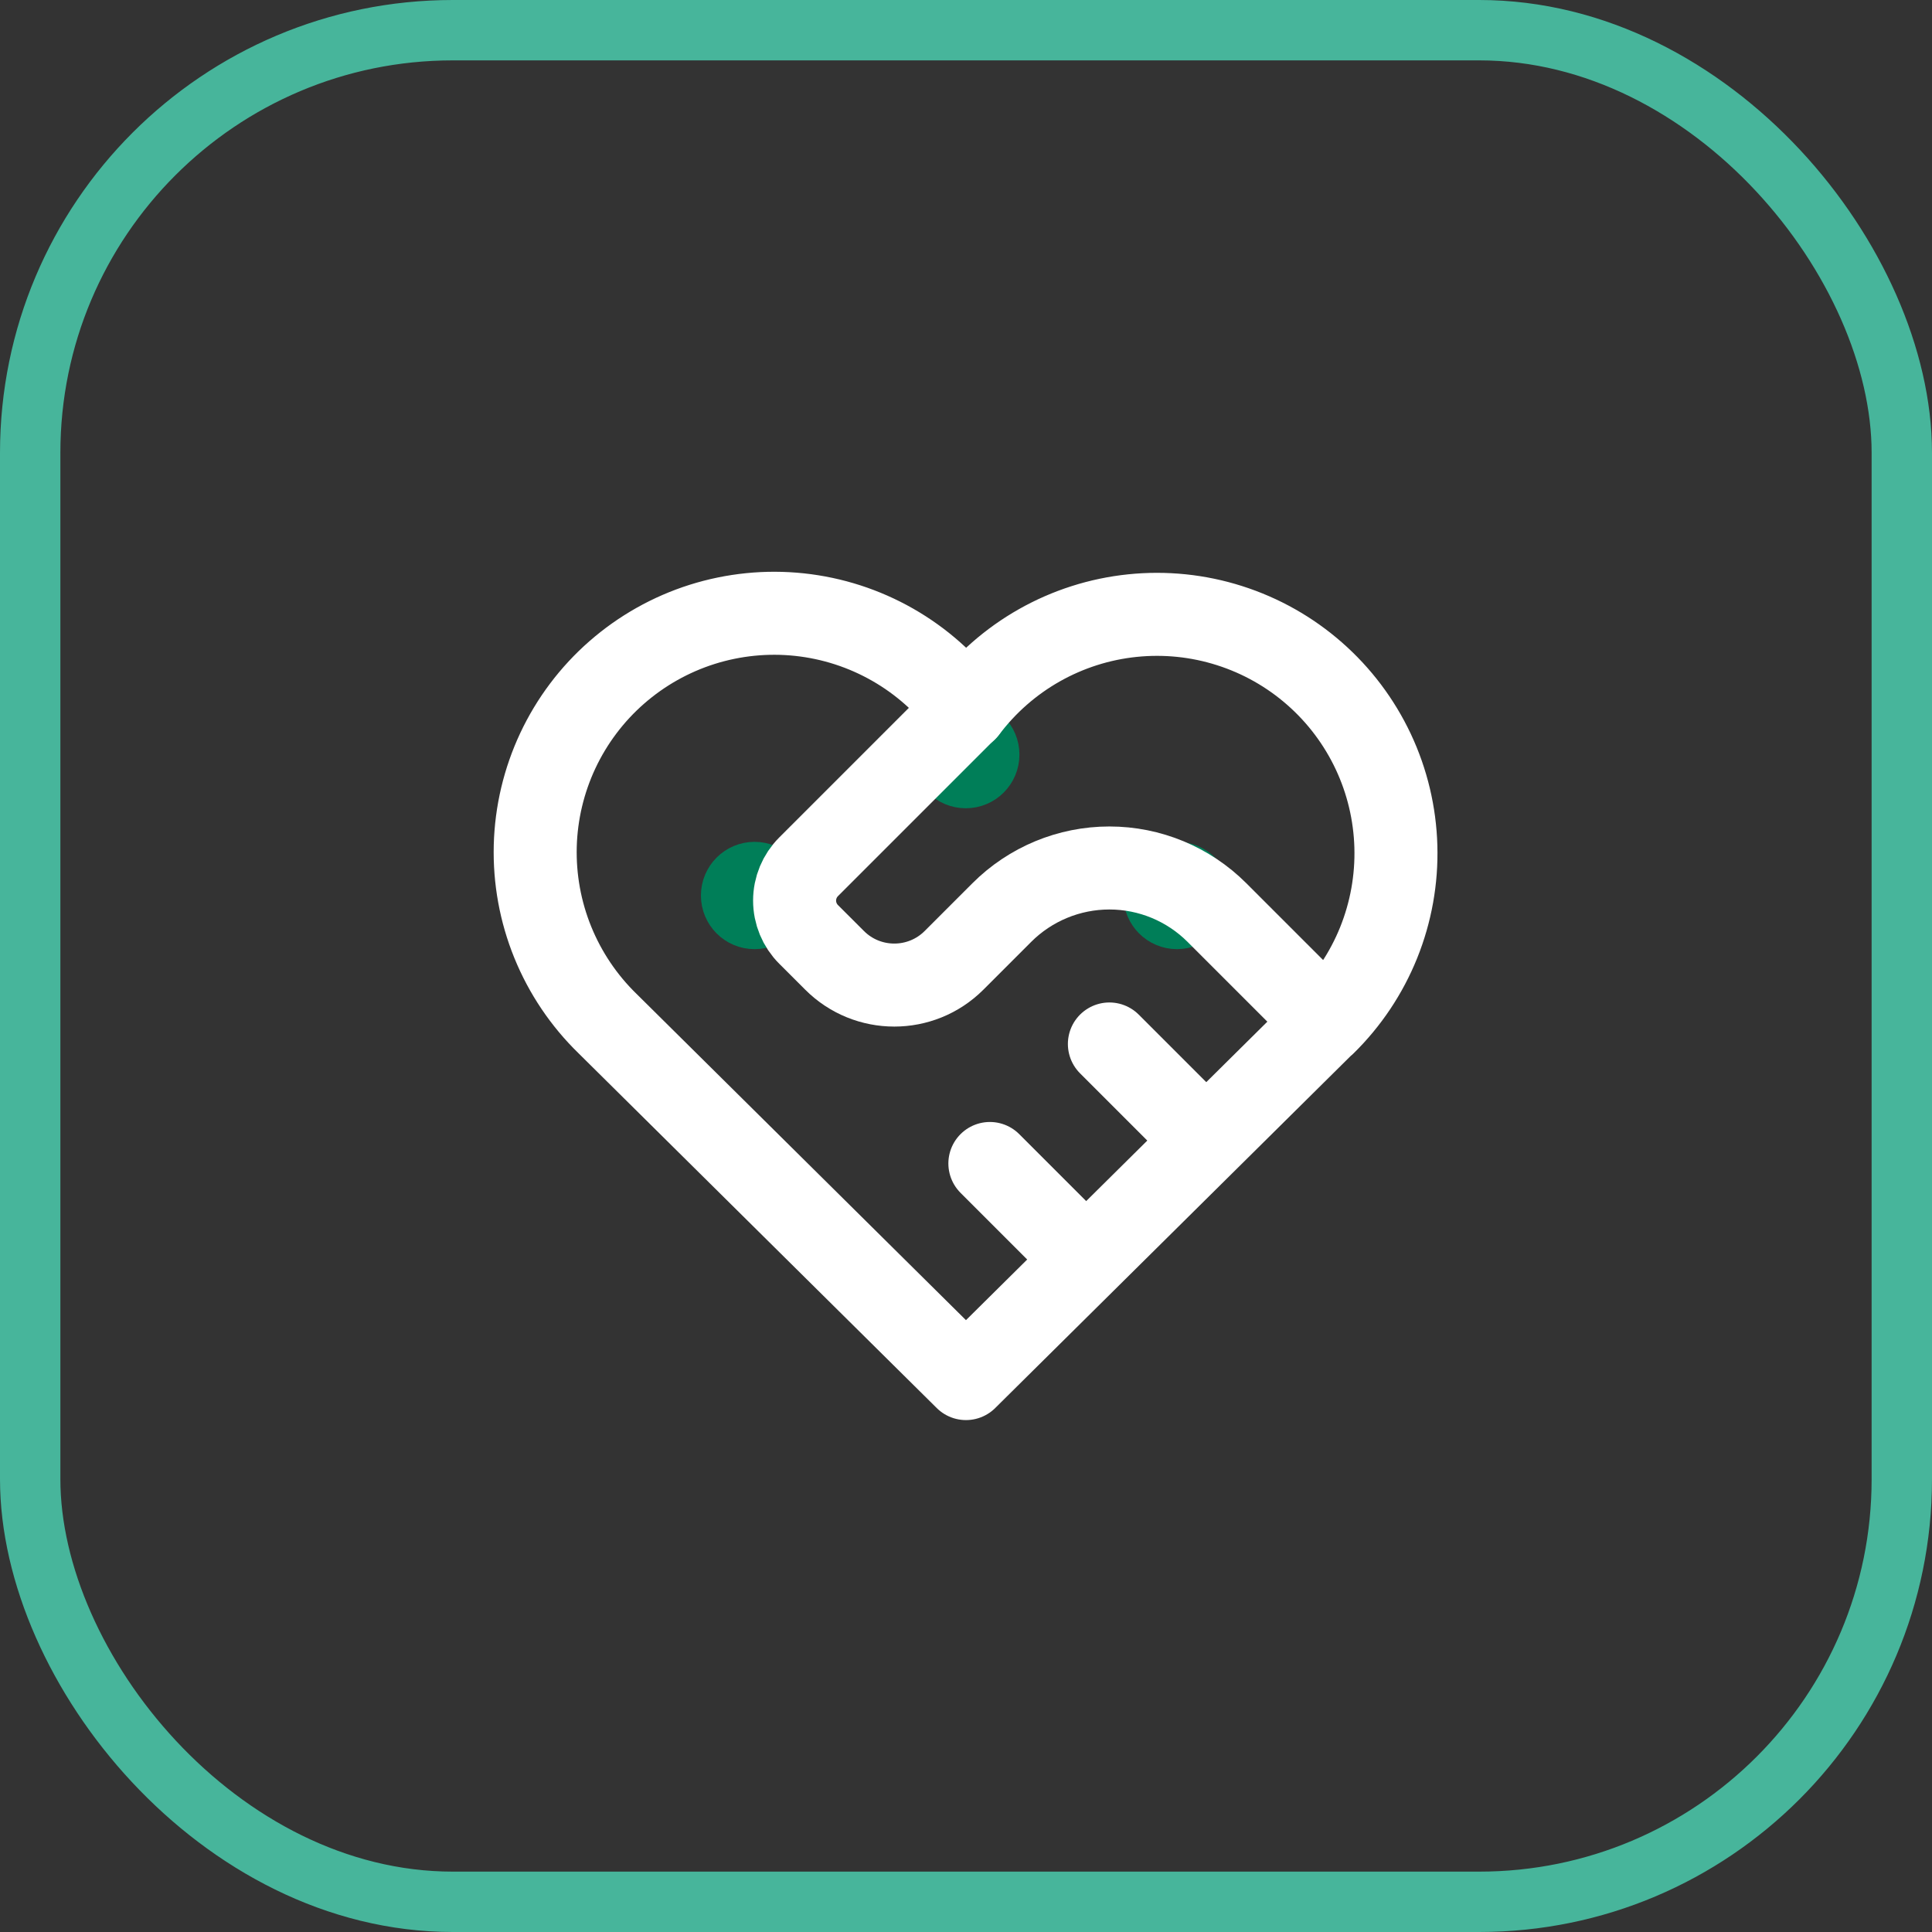 <svg width="64" height="64" viewBox="0 0 64 64" fill="none" xmlns="http://www.w3.org/2000/svg">
<rect x="0" y="0" width="64" height="64" fill="#333333" stroke="none"/>
<rect x="1" y="1" width="62" height="62" rx="14" stroke="#47B59B" stroke-width="2"/>
<path d="M24.996 30.442C25.426 30.442 25.774 30.094 25.774 29.664C25.774 29.235 25.426 28.887 24.996 28.887C24.567 28.887 24.219 29.235 24.219 29.664C24.219 30.094 24.567 30.442 24.996 30.442Z" fill="#007E58" stroke="#007E58" stroke-width="2" stroke-linecap="round" stroke-linejoin="round"/>
<path d="M31.992 25.775C32.422 25.775 32.77 25.427 32.77 24.997C32.77 24.568 32.422 24.22 31.992 24.22C31.563 24.22 31.215 24.568 31.215 24.997C31.215 25.427 31.563 25.775 31.992 25.775Z" fill="#007E58" stroke="#007E58" stroke-width="2" stroke-linecap="round" stroke-linejoin="round"/>
<path d="M38.99 30.442C39.42 30.442 39.768 30.094 39.768 29.664C39.768 29.235 39.42 28.887 38.99 28.887C38.561 28.887 38.213 29.235 38.213 29.664C38.213 30.094 38.561 30.442 38.99 30.442Z" fill="#007E58" stroke="#007E58" stroke-width="2" stroke-linecap="round" stroke-linejoin="round"/>
<g clip-path="url(#clip0_66_2976)">
<path d="M43.874 33.906L31.999 45.667L20.124 33.906C19.341 33.144 18.724 32.227 18.312 31.215C17.9 30.203 17.703 29.116 17.731 28.024C17.76 26.931 18.015 25.856 18.479 24.867C18.944 23.878 19.608 22.995 20.43 22.276C21.253 21.556 22.215 21.014 23.257 20.684C24.299 20.355 25.398 20.244 26.485 20.36C27.572 20.476 28.623 20.816 29.572 21.358C30.521 21.9 31.347 22.633 31.999 23.51C32.654 22.639 33.481 21.913 34.43 21.376C35.378 20.84 36.427 20.505 37.511 20.393C38.594 20.281 39.69 20.393 40.728 20.724C41.766 21.054 42.725 21.595 43.544 22.313C44.364 23.031 45.026 23.911 45.49 24.896C45.954 25.882 46.209 26.953 46.24 28.042C46.271 29.131 46.077 30.215 45.67 31.226C45.263 32.236 44.651 33.152 43.874 33.915" stroke="white" stroke-width="2.75" stroke-linecap="round" stroke-linejoin="round"/>
<path d="M32 23.5L26.786 28.714C26.489 29.011 26.322 29.413 26.322 29.833C26.322 30.253 26.489 30.656 26.786 30.953L27.646 31.812C28.738 32.905 30.511 32.905 31.604 31.812L33.187 30.229C34.132 29.284 35.414 28.753 36.75 28.753C38.086 28.753 39.367 29.284 40.312 30.229L43.875 33.792" stroke="white" stroke-width="2.75" stroke-linecap="round" stroke-linejoin="round"/>
<path d="M32.791 38.542L35.958 41.709" stroke="white" stroke-width="2.75" stroke-linecap="round" stroke-linejoin="round"/>
<path d="M36.75 34.583L39.917 37.75" stroke="white" stroke-width="2.75" stroke-linecap="round" stroke-linejoin="round"/>
</g>
<defs>
<clipPath id="clip0_66_2976">
<rect width="38" height="38" fill="white" transform="translate(13 14)"/>
</clipPath>
</defs>
</svg>
